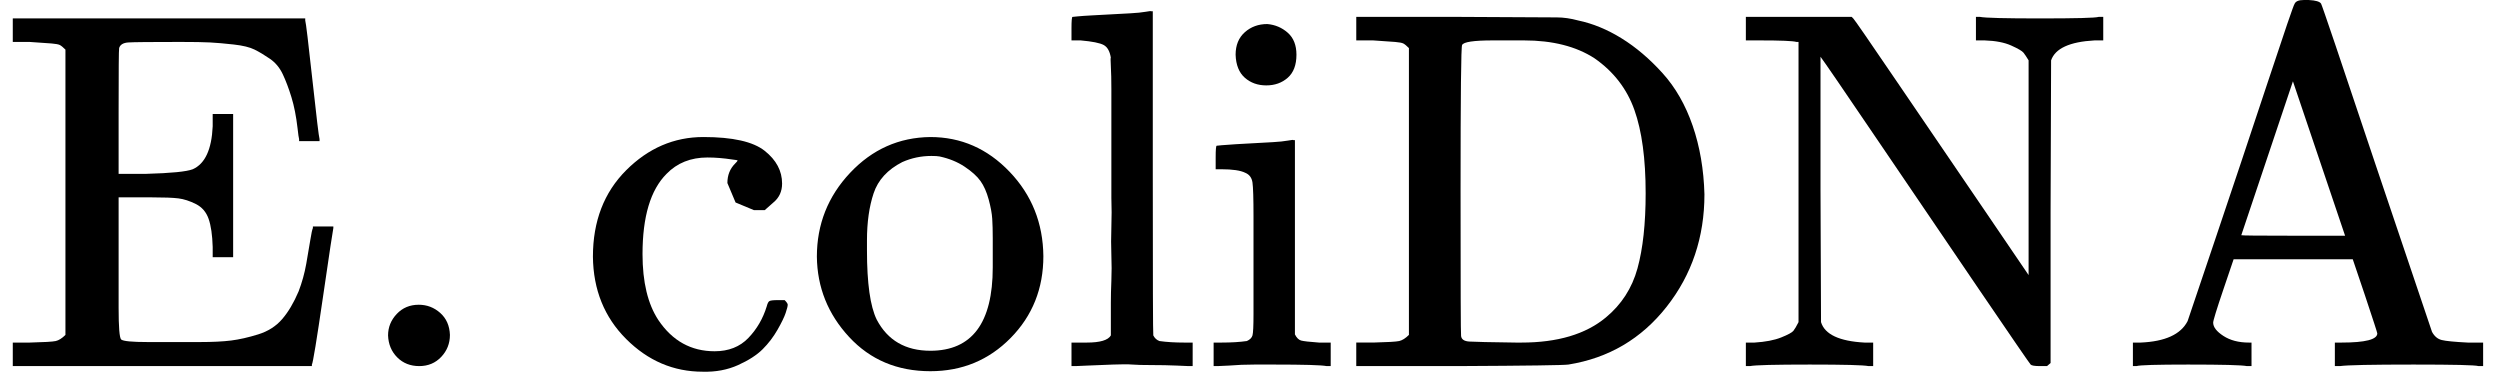 <svg style="vertical-align:-.025ex" xmlns="http://www.w3.org/2000/svg" width="11.063ex" height="1.645ex" viewBox="0 -716 4889.7 727"><g data-mml-node="math" stroke="currentColor" fill="currentColor" stroke-width="0"><path data-c="45" d="M128-619q-7-7-11-9t-16-3-43-3H25v-46h572v4q2 6 14 116t14 116v4h-40v-4q-1-3-3-21-4-35-12-61t-17-45-25-30-30-18-41-10-46-4-58-1q-87 0-102 1t-18 11v1q-1 2-1 124v121h54q73-2 91-9 36-16 39-84v-24h40v280h-40v-20q-1-35-8-55t-25-29-34-11-52-2h-65v216q0 57 5 62 6 5 52 5h102q37 0 61-3t53-12 47-30 32-54q10-26 15-54t8-47 5-23v-3h40v3q-1 3-20 133T610-3v3H25v-46h33q42-1 51-3t19-12v-558z" stroke="none" data-mml-node="mi"/><path data-c="2E" d="M759-60q0-24 17-42t43-18q24 0 42 16t19 43q0 25-17 43T820 0t-43-17-18-43z" stroke="none" data-mml-node="mo"/><path data-c="63" d="M1495.7-305h-21l-36-15-16-38q0-23 15-38 5-5 5-6t-10-2q-26-4-49-4-49 0-80 32-47 47-47 157 0 82 31 129 41 61 110 61 41 0 66-26t36-62q2-8 5-10t16-2h14q6 6 6 9 0 4-4 16t-16 33-29 38-48 31-69 13q-86 0-150-64t-65-161q0-104 65-169t151-65 120 27 34 64q0 23-17 37z" stroke="none" data-mml-node="mi"/><path data-c="6F" d="M1597.7-214q0-95 65-164t157-70q90 0 155 68t66 165q0 95-64 160t-157 65q-97 0-159-67t-63-157zm222 184q122 0 122-163v-57q0-22-1-38t-7-38-16-36-31-28-49-20q-5-1-16-1-30 0-57 12-43 22-56 61t-13 92v20q0 96 19 135 32 61 105 61z" stroke="none" data-mml-node="mi"/><path data-c="6C" d="M2111.7-46h14q39 0 47-14v-64q0-19 1-43t0-50 0-55 0-57v-213q0-26-1-44t0-17q-3-19-14-25t-45-9h-18v-23q0-23 2-23l10-1q10-1 29-2t37-2 37-2 30-3 11-1h3v315q0 317 1 319 4 8 12 11 21 3 49 3h16V0h-8l-23-1q-23-1-49-1t-38-1-38 0-50 2l-23 1h-8v-46h16z" stroke="none" data-mml-node="mi"/><path data-c="69" d="M2416.7-609q0-28 18-44t44-16q23 2 40 17t17 43q0 30-17 45t-42 15q-25 0-42-15t-18-45zm178 609q-15-3-104-3h-37q-26 0-50 2l-22 1h-8v-46h16q28 0 49-3 9-4 11-11t2-42v-191q0-52-2-66t-14-19q-14-7-47-7h-11v-23q0-23 2-23l10-1q10-1 28-2t36-2 36-2 29-3 11-1h3v380q5 10 12 12t35 4h23V0h-8z" stroke="none" data-mml-node="mi"/><path data-c="44" d="M2755.7-622q-7-7-11-9t-16-3-43-3h-33v-46h201q171 1 191 1t42 6q43 9 85 35t80 68 59 103 23 134q0 126-74 220t-192 113q-13 2-214 3h-201v-46h33q42-1 51-3t19-12v-561zm463 284q0-101-22-163t-78-101q-54-35-138-35h-61q-56 0-60 9-3 4-3 284 0 282 1 285 1 10 16 11t91 2h11q106 0 165-49 46-38 62-96t16-147z" stroke="none" data-mml-node="mi"/><path data-c="4E" d="M3431.7-46q32-2 52-10t24-13 10-17v-548h-4q-10-3-72-3h-27v-46h207l3 3q2 1 87 126t171 251l85 125v-420q-6-10-10-15t-24-14-52-10h-17v-46h8q15 3 117 3 106 0 115-3h9v46h-17q-73 4-85 39l-1 296V-6l-7 6h-14q-15 0-18-3t-101-147-199-293-111-162v260l1 259q11 36 85 40h17V0h-9q-15-3-115-3-102 0-117 3h-8v-46h17z" stroke="none" data-mml-node="mi"/><path data-c="41" d="M4394.7 0q-15-3-115-3-92 0-101 3h-7v-46h15q72-3 92-42 1-3 53-157t103-308 53-155q3-8 18-8h10q20 1 24 7 2 2 108 319l109 323q7 13 19 16t51 5h30V0h-9q-9-3-127-3-123 0-144 3h-10v-46h13q70 0 70-18 0-2-24-74l-24-71h-233l-20 59q-20 59-20 65 0 13 20 26t50 13h5V0h-9zm192-255-102-302-101 301q0 1 101 1h102z" stroke="none" data-mml-node="mi"/></g></svg>